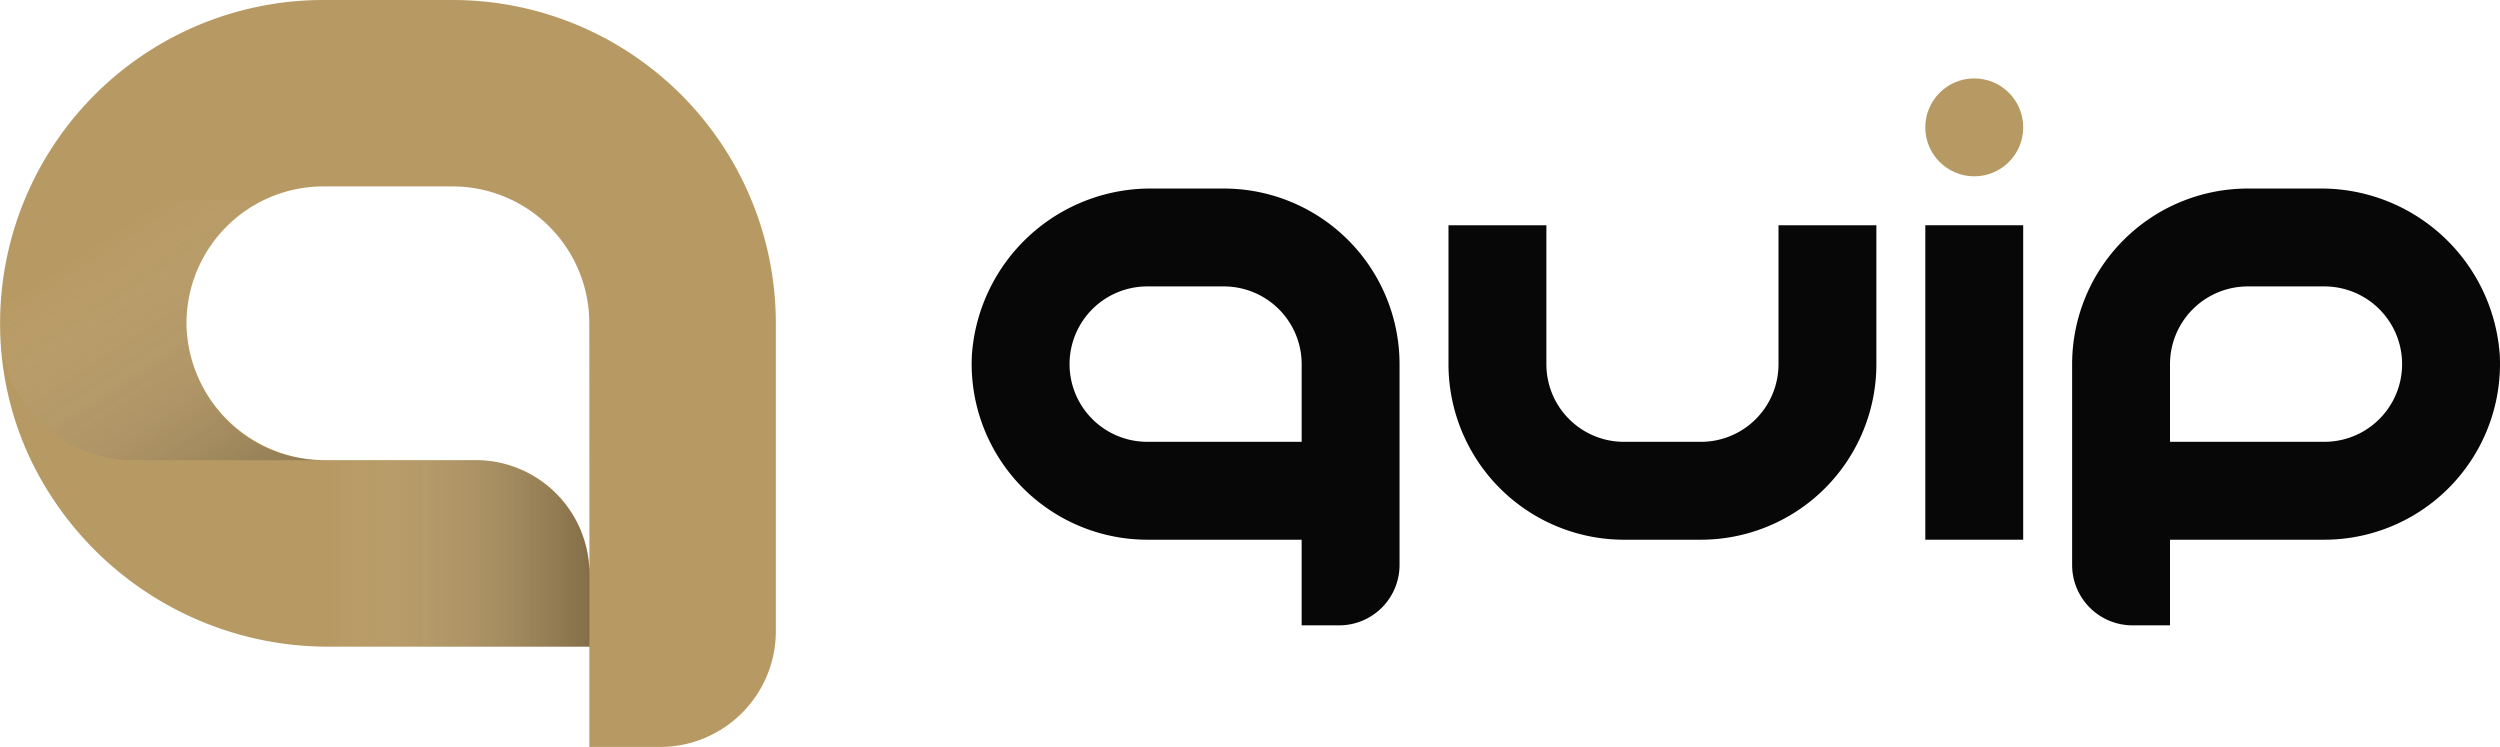 <svg xmlns="http://www.w3.org/2000/svg" xmlns:xlink="http://www.w3.org/1999/xlink" width="137.435" height="41.063" viewBox="0 0 137.435 41.063">
  <defs>
    <linearGradient id="linear-gradient" y1="0.5" x2="1" y2="0.5" gradientUnits="objectBoundingBox">
      <stop offset="0" stop-color="#fff" stop-opacity="0"/>
      <stop offset="0.999"/>
    </linearGradient>
    <linearGradient id="linear-gradient-2" x1="0.265" y1="0.171" x2="1.037" y2="1.13" gradientUnits="objectBoundingBox">
      <stop offset="0" stop-color="#fff" stop-opacity="0"/>
      <stop offset="1"/>
    </linearGradient>
  </defs>
  <g id="Group_5908" data-name="Group 5908" transform="translate(-160.558 -74.122)">
    <path id="Path_2422" data-name="Path 2422" d="M185.439,74.122h-7.1a17.775,17.775,0,0,0-17.774,18.05,17.417,17.417,0,0,0,1.694,7.248A18.132,18.132,0,0,0,178.6,109.672h14.357v5.513h3.886a6.366,6.366,0,0,0,6.366-6.366V91.9A17.774,17.774,0,0,0,185.439,74.122Zm7.522,31.514c0-.1,0-.2-.01-.3v-.023a6.241,6.241,0,0,0-6.231-5.895h-8.23c-.038,0-.074,0-.113,0a7.62,7.62,0,0,1-7.566-7.348,7.529,7.529,0,0,1,7.522-7.7h7.1a7.522,7.522,0,0,1,7.522,7.522Z" transform="translate(0 0)" fill="#b79963"/>
    <path id="Path_2423" data-name="Path 2423" d="M198.785,137.917h14.289a.035.035,0,0,0,.035-.035v-3.937a6.28,6.28,0,0,0-6.281-6.28h-8.043a.035.035,0,0,0-.035.035v10.182A.035.035,0,0,0,198.785,137.917Z" transform="translate(-20.147 -28.245)" opacity="0.28" fill="url(#linear-gradient)" style="mix-blend-mode: multiply;isolation: isolate"/>
    <path id="Path_2424" data-name="Path 2424" d="M178.334,111.693H167.955a7.366,7.366,0,0,1-7.393-7.17v-.078a17.676,17.676,0,0,1,1.343-7.058h13.179a7.522,7.522,0,0,0,3.252,14.306Z" transform="translate(0 -12.273)" opacity="0.28" fill="url(#linear-gradient-2)" style="mix-blend-mode: multiply;isolation: isolate"/>
    <path id="Path_2425" data-name="Path 2425" d="M352.617,100.331v7.634a9.653,9.653,0,0,1-9.653,9.653h-4.217a9.653,9.653,0,0,1-9.653-9.653v-7.634h5.382v7.641a4.264,4.264,0,0,0,4.265,4.265h4.23a4.265,4.265,0,0,0,4.265-4.265v-7.641Z" transform="translate(-88.907 -13.826)" fill="#070707"/>
    <rect id="Rectangle_2190" data-name="Rectangle 2190" width="5.381" height="17.287" transform="translate(266.4 86.505)" fill="#070707"/>
    <path id="Path_2426" data-name="Path 2426" d="M287.484,96.06h-3.936a9.839,9.839,0,0,0-9.922,9.162,9.665,9.665,0,0,0,9.64,10.143h8.489v4.708h2.06a3.322,3.322,0,0,0,3.322-3.322V105.712A9.661,9.661,0,0,0,287.484,96.06Zm-4.217,13.923a4.271,4.271,0,1,1,0-8.542h4.217a4.277,4.277,0,0,1,4.272,4.271v4.271Z" transform="translate(-59.64 -11.573)" fill="#070707"/>
    <path id="Path_2427" data-name="Path 2427" d="M401.657,105.712v11.039a3.321,3.321,0,0,0,3.321,3.322h2.06v-4.708h8.489a9.665,9.665,0,0,0,9.64-10.143,9.839,9.839,0,0,0-9.922-9.162h-3.936A9.661,9.661,0,0,0,401.657,105.712Zm5.381,4.271v-4.271a4.277,4.277,0,0,1,4.271-4.271h4.217a4.271,4.271,0,1,1,0,8.542Z" transform="translate(-127.186 -11.573)" fill="#070707"/>
    <circle id="Ellipse_12" data-name="Ellipse 12" cx="2.691" cy="2.691" r="2.691" transform="translate(266.4 78.433)" fill="#b79963"/>
  </g>
</svg>
